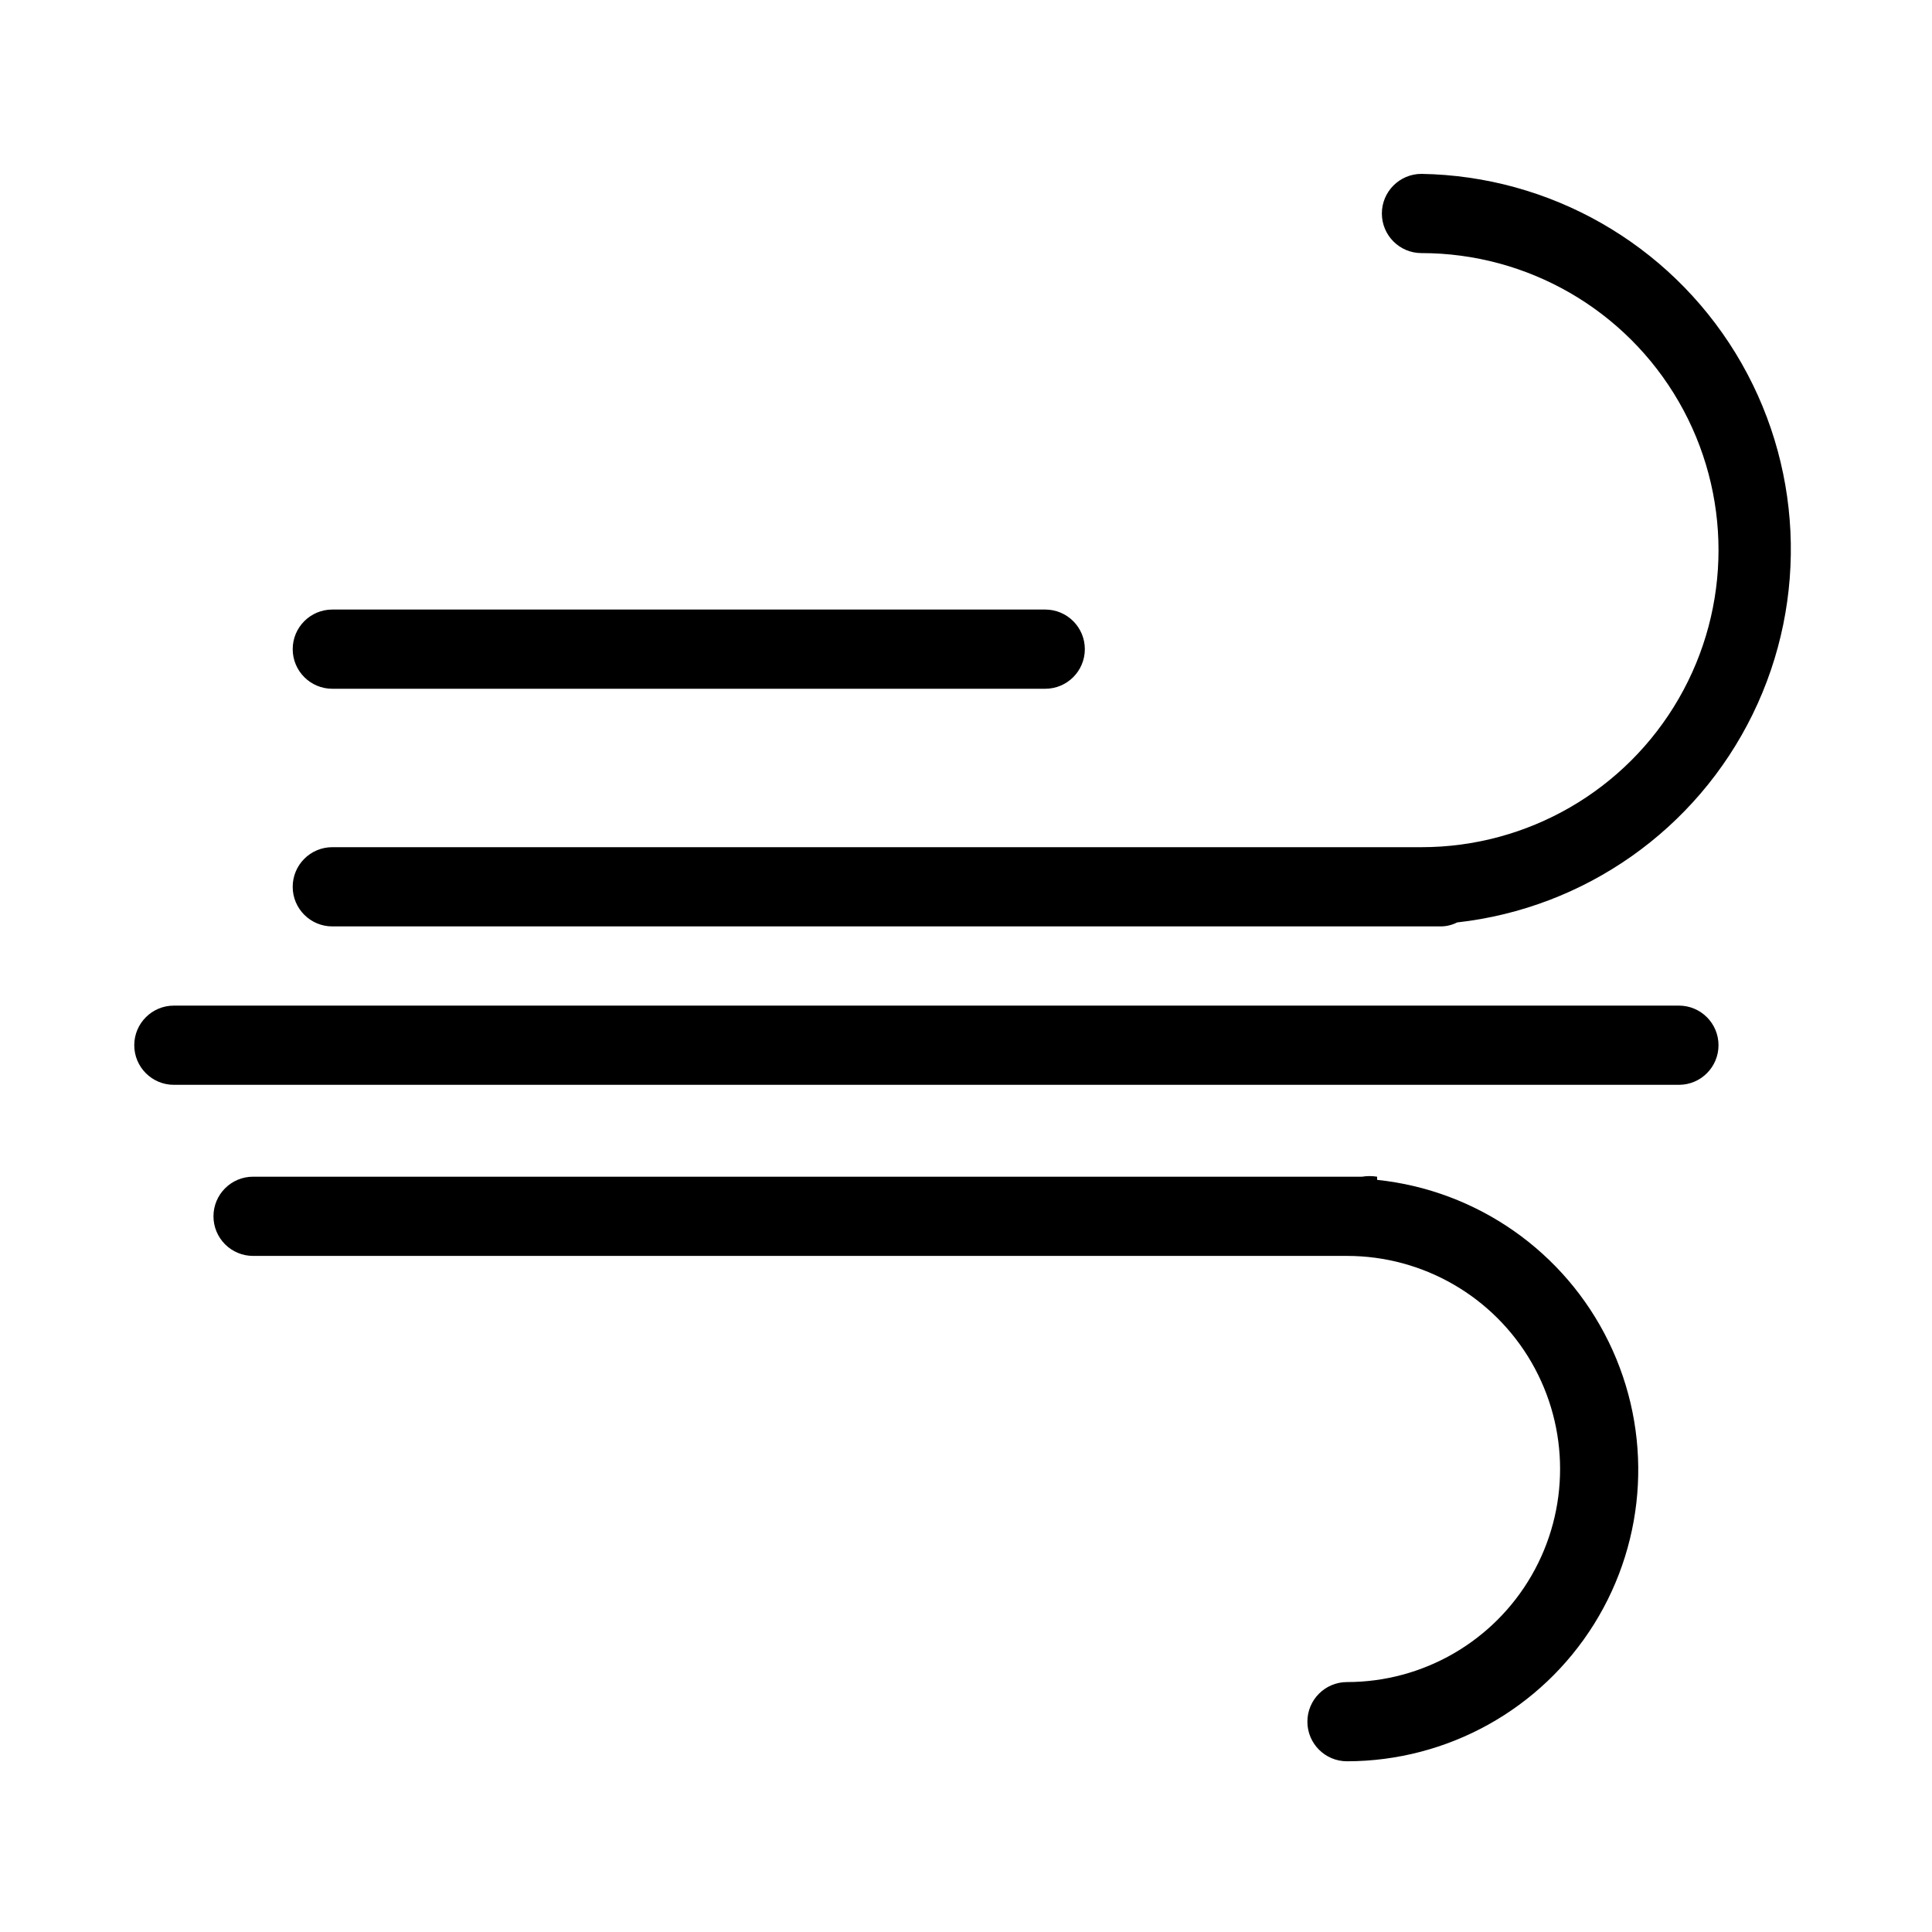 <?xml version="1.0" encoding="UTF-8"?>
<!-- Uploaded to: ICON Repo, www.iconrepo.com, Generator: ICON Repo Mixer Tools -->
<svg fill="#000000" width="800px" height="800px" version="1.1" viewBox="144 144 512 512" xmlns="http://www.w3.org/2000/svg">
 <path d="m221.57 379.01c0-5.797 4.699-10.496 10.496-10.496h288.64c28.125 0 54.113-15.004 68.172-39.363 14.062-24.355 14.062-54.363 0-78.719-14.059-24.355-40.047-39.359-68.172-39.359-5.797 0-10.496-4.699-10.496-10.496s4.699-10.496 10.496-10.496c34.035 0.551 65.43 18.465 83.219 47.488 17.789 29.023 19.508 65.125 4.559 95.707-14.953 30.578-44.5 51.395-78.332 55.18-1.301 0.664-2.738 1.023-4.199 1.051h-293.89c-5.797 0-10.496-4.699-10.496-10.496zm287.38 76.832v-0.004c-1.324-0.219-2.672-0.219-3.992 0h-293.89c-5.797 0-10.496 4.699-10.496 10.496 0 2.785 1.105 5.453 3.074 7.422s4.637 3.074 7.422 3.074h289.9c20.176 0 38.816 10.766 48.906 28.234 10.086 17.473 10.086 39 0 56.469-10.09 17.473-28.73 28.234-48.906 28.234-5.797 0-10.496 4.699-10.496 10.496s4.699 10.496 10.496 10.496c26.637-0.023 51.379-13.762 65.477-36.359 14.098-22.598 15.562-50.863 3.871-74.793-11.688-23.934-34.879-40.156-61.367-42.93zm79.977-45.344h-398.85c-5.797 0-10.496 4.699-10.496 10.496 0 5.797 4.699 10.496 10.496 10.496h398.85c5.797 0 10.496-4.699 10.496-10.496 0-5.797-4.699-10.496-10.496-10.496zm-356.86-83.969h188.93c5.797 0 10.496-4.699 10.496-10.496s-4.699-10.496-10.496-10.496h-188.93c-5.797 0-10.496 4.699-10.496 10.496s4.699 10.496 10.496 10.496z"/>
</svg>